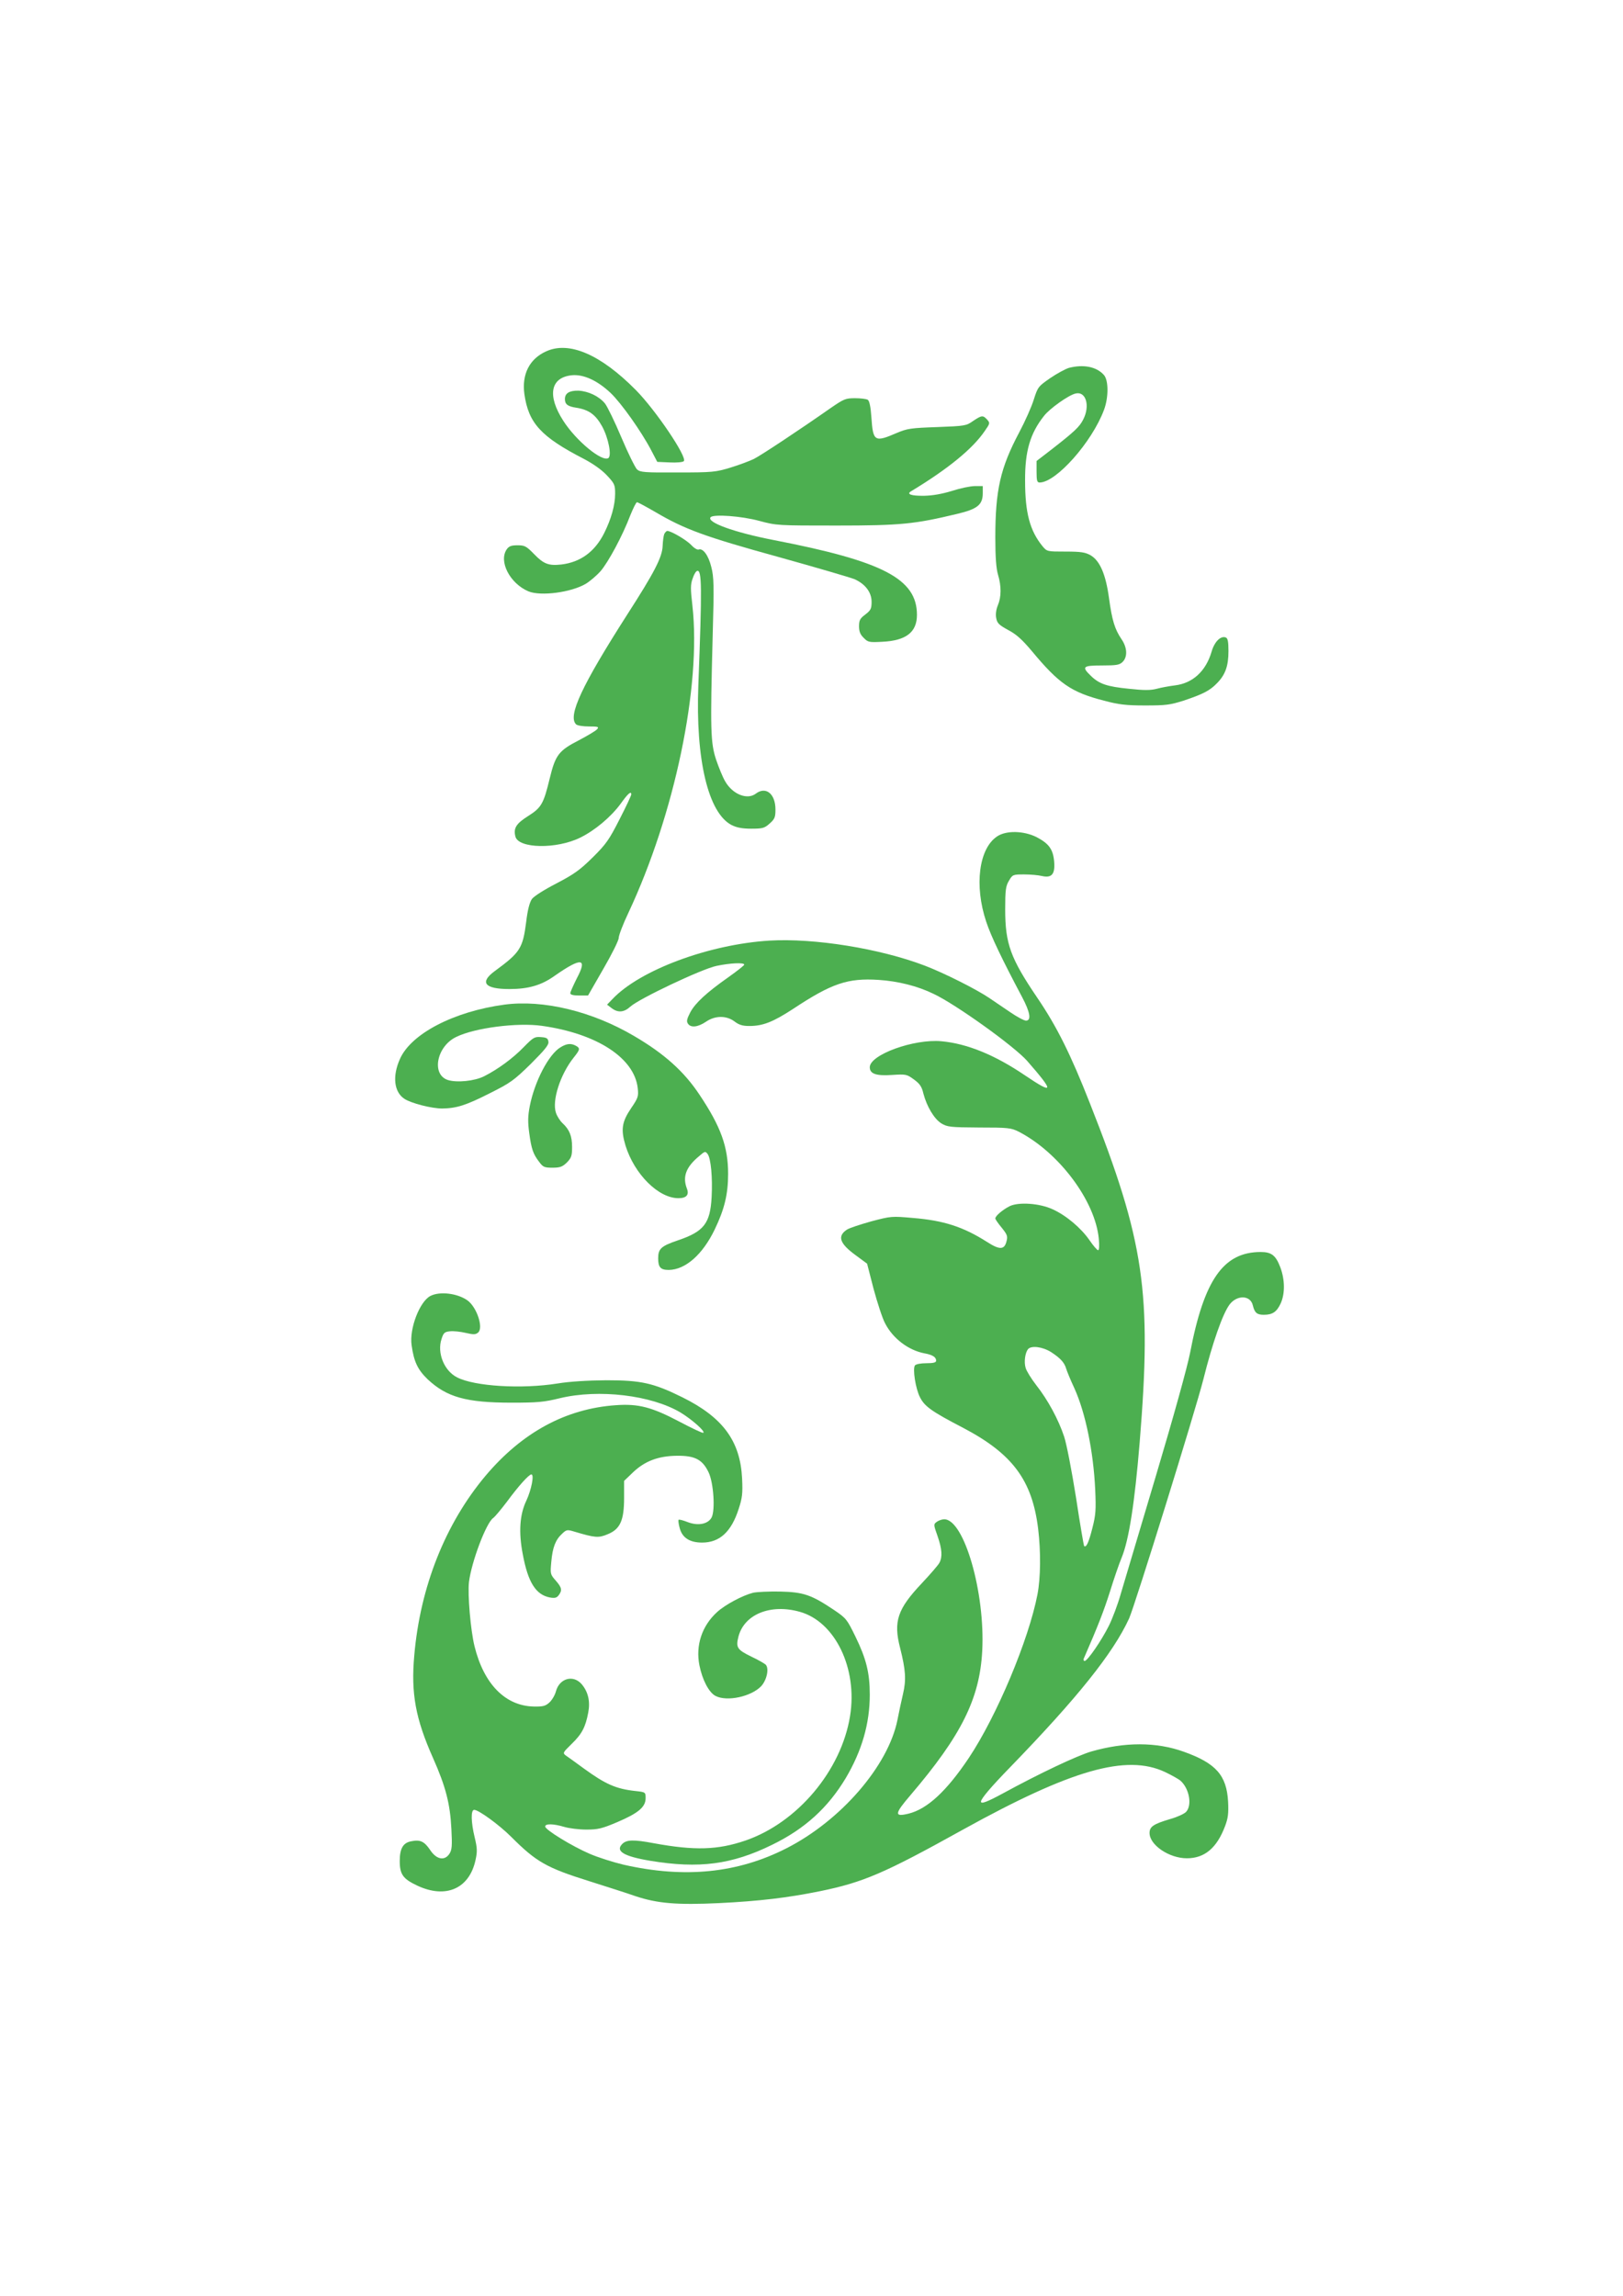 <?xml version="1.0" standalone="no"?>
<!DOCTYPE svg PUBLIC "-//W3C//DTD SVG 20010904//EN"
 "http://www.w3.org/TR/2001/REC-SVG-20010904/DTD/svg10.dtd">
<svg version="1.0" xmlns="http://www.w3.org/2000/svg"
 width="905pt" height="1280pt" viewBox="0 0 905 1280"
 preserveAspectRatio="xMidYMid meet">
<g transform="translate(0,1280) scale(0.1,-0.1)"
fill="#4caf50" stroke="none">
<path d="M3045 10841 c-93 -42 -136 -128 -121 -238 23 -162 92 -238 333 -362
51 -27 99 -61 127 -91 43 -46 46 -53 46 -103 0 -63 -22 -141 -61 -219 -52
-104 -132 -162 -238 -175 -71 -8 -99 2 -153 58 -43 44 -52 49 -92 49 -35 0
-48 -5 -60 -22 -47 -67 17 -191 121 -235 69 -28 237 -6 319 42 23 14 60 45 83
71 43 50 122 196 166 312 16 39 32 72 37 72 5 0 51 -25 103 -55 163 -96 275
-137 685 -250 212 -59 403 -115 425 -124 60 -27 95 -73 95 -126 0 -38 -4 -47
-35 -71 -30 -22 -35 -33 -35 -66 0 -28 7 -46 26 -64 23 -24 30 -26 102 -22
134 6 195 53 195 150 0 201 -189 299 -798 417 -222 43 -379 100 -352 128 18
17 172 6 271 -21 97 -26 103 -26 431 -26 357 0 435 8 672 65 114 27 143 51
143 116 l0 39 -44 0 c-25 0 -82 -12 -128 -27 -56 -17 -107 -26 -155 -27 -72
-1 -100 9 -73 25 205 124 343 236 411 336 30 43 30 45 13 64 -23 25 -30 24
-78 -8 -38 -27 -45 -28 -200 -34 -147 -5 -167 -8 -226 -33 -123 -53 -132 -48
-141 87 -4 59 -11 92 -20 98 -8 5 -40 9 -71 9 -53 0 -62 -4 -135 -54 -174
-122 -390 -265 -430 -285 -23 -11 -81 -33 -130 -48 -83 -25 -100 -27 -294 -27
-185 -1 -209 1 -227 17 -10 10 -50 90 -87 178 -37 88 -79 174 -92 190 -34 41
-93 68 -147 71 -51 1 -76 -14 -76 -47 0 -29 16 -41 63 -48 70 -11 108 -38 145
-105 35 -65 54 -163 34 -176 -36 -22 -180 97 -251 208 -91 141 -72 242 48 254
65 6 142 -29 216 -99 59 -56 171 -214 226 -319 l34 -65 69 -3 c38 -2 73 1 79
7 21 21 -157 285 -268 397 -196 198 -372 274 -500 215z"/>
<path d="M5960 10749 c-19 -6 -66 -31 -104 -57 -66 -46 -69 -49 -91 -118 -12
-40 -49 -123 -82 -185 -105 -198 -133 -321 -133 -587 0 -110 5 -172 15 -206
19 -63 19 -124 -1 -171 -10 -24 -13 -51 -9 -71 5 -28 15 -38 66 -66 46 -24 78
-53 132 -117 152 -183 220 -230 402 -277 83 -22 123 -27 230 -27 116 0 139 3
215 27 108 36 147 56 187 98 46 47 63 96 63 178 0 54 -4 72 -15 76 -28 11 -63
-23 -79 -79 -32 -109 -105 -176 -204 -188 -31 -4 -77 -12 -102 -19 -34 -9 -72
-9 -154 0 -123 12 -167 27 -213 72 -53 51 -46 58 62 58 82 0 98 3 115 20 28
28 26 79 -6 126 -38 56 -53 105 -70 229 -18 133 -51 210 -104 240 -29 16 -53
20 -138 20 -103 0 -104 0 -129 30 -70 86 -97 185 -97 365 -1 164 28 264 106
362 31 40 136 115 175 124 58 15 83 -68 43 -145 -20 -40 -48 -67 -182 -171
l-78 -60 0 -60 c0 -50 3 -60 17 -60 92 0 292 225 359 405 26 69 26 166 -1 195
-41 46 -114 60 -195 39z"/>
<path d="M3704 9823 c-4 -10 -8 -40 -9 -66 -2 -63 -46 -148 -198 -384 -252
-394 -332 -564 -285 -611 7 -7 38 -12 71 -12 52 0 58 -2 47 -15 -7 -9 -53 -36
-102 -62 -113 -58 -131 -82 -163 -214 -34 -140 -46 -162 -121 -209 -66 -42
-82 -67 -70 -114 17 -67 229 -71 361 -6 82 40 171 115 225 188 42 59 60 74 60
53 0 -6 -29 -68 -65 -138 -58 -114 -75 -139 -150 -213 -72 -71 -103 -93 -202
-145 -68 -35 -125 -71 -137 -87 -13 -19 -24 -60 -32 -128 -19 -148 -34 -170
-174 -273 -88 -64 -58 -101 80 -101 107 0 179 21 253 74 149 104 184 100 124
-13 -20 -40 -37 -78 -37 -84 0 -9 17 -13 49 -13 l50 0 85 148 c47 81 86 159
86 173 0 14 24 77 54 140 258 550 407 1262 357 1712 -11 93 -11 119 1 151 7
22 18 41 25 43 27 9 28 -88 7 -637 -16 -415 55 -713 186 -780 28 -14 59 -20
109 -20 64 0 74 3 103 29 28 25 32 35 32 78 0 88 -54 131 -110 88 -48 -36
-130 -3 -171 70 -13 22 -35 76 -50 120 -31 94 -33 166 -19 690 8 283 7 327 -8
385 -16 65 -47 106 -71 96 -7 -2 -26 9 -41 26 -27 28 -112 78 -133 78 -5 0
-12 -8 -17 -17z"/>
<path d="M5560 8137 c-102 -68 -128 -274 -61 -475 27 -82 89 -211 201 -422 44
-83 52 -130 21 -130 -11 0 -50 21 -88 47 -37 25 -90 61 -118 80 -73 49 -250
138 -357 179 -251 96 -618 155 -868 140 -337 -21 -722 -164 -875 -326 l-30
-31 25 -19 c35 -27 69 -25 105 8 48 44 398 210 480 227 76 16 155 20 155 7 0
-4 -39 -35 -87 -69 -125 -88 -186 -145 -214 -197 -19 -37 -22 -50 -13 -63 16
-24 55 -20 101 11 51 35 114 35 159 1 25 -19 45 -25 82 -25 76 0 132 22 244
95 216 143 305 173 477 162 108 -7 217 -34 307 -78 125 -59 448 -291 521 -373
153 -175 151 -191 -12 -81 -168 114 -323 177 -466 190 -153 14 -399 -75 -399
-145 0 -37 36 -49 124 -43 78 5 82 4 122 -25 33 -24 44 -40 53 -79 19 -72 60
-141 100 -166 34 -20 48 -22 211 -23 162 0 178 -2 220 -23 225 -116 427 -386
447 -597 4 -39 2 -64 -4 -64 -5 0 -27 25 -48 56 -47 68 -130 138 -205 172 -73
34 -191 42 -241 17 -39 -20 -79 -54 -79 -68 0 -5 16 -28 36 -52 31 -39 34 -47
26 -77 -12 -46 -38 -47 -108 -2 -132 84 -241 120 -416 134 -114 10 -120 10
-229 -19 -61 -17 -122 -37 -136 -46 -55 -36 -42 -77 47 -142 l65 -48 36 -140
c21 -77 49 -164 64 -192 44 -86 131 -151 220 -168 45 -8 65 -21 65 -41 0 -10
-15 -14 -54 -14 -31 0 -58 -5 -64 -12 -14 -18 3 -130 28 -178 26 -51 63 -78
240 -170 276 -145 386 -292 419 -565 15 -126 14 -269 -4 -364 -49 -254 -227
-678 -383 -912 -124 -185 -231 -284 -335 -310 -82 -20 -80 -2 10 103 284 333
386 538 400 804 17 325 -101 734 -212 734 -11 0 -30 -6 -41 -14 -19 -14 -19
-15 4 -80 25 -72 28 -116 10 -149 -6 -12 -51 -64 -99 -115 -135 -143 -158
-212 -120 -359 31 -123 35 -178 16 -258 -9 -38 -23 -104 -31 -145 -52 -256
-316 -560 -618 -714 -272 -139 -568 -169 -908 -92 -59 14 -144 41 -190 61 -98
42 -248 134 -248 152 0 17 46 16 106 -2 27 -8 82 -15 123 -15 65 0 87 5 174
42 117 50 157 84 157 133 0 33 0 34 -57 40 -109 12 -167 38 -288 126 -44 32
-89 65 -100 72 -18 14 -17 16 33 65 57 55 77 94 92 174 12 62 0 115 -36 158
-47 55 -124 34 -144 -39 -5 -20 -21 -48 -36 -62 -22 -20 -35 -24 -87 -23 -159
3 -279 125 -331 336 -22 89 -39 289 -31 358 14 113 96 330 135 357 10 7 44 48
76 90 64 87 123 153 137 153 17 0 0 -86 -28 -146 -37 -77 -44 -175 -20 -299
29 -157 73 -226 151 -241 28 -5 38 -2 49 12 21 28 18 43 -16 82 -31 35 -31 38
-25 104 7 82 24 124 60 157 25 24 29 24 69 12 114 -34 134 -36 184 -15 71 28
93 77 93 203 l0 95 49 47 c66 63 141 92 246 93 100 1 142 -21 176 -92 28 -58
38 -211 17 -252 -20 -37 -75 -48 -133 -26 -25 10 -48 16 -51 13 -3 -3 0 -24 6
-46 14 -54 56 -81 125 -81 98 0 163 60 204 188 20 61 23 86 19 169 -10 209
-107 341 -333 453 -162 80 -230 95 -425 95 -105 -1 -204 -7 -271 -18 -200 -32
-463 -16 -560 34 -72 36 -113 136 -87 214 11 35 17 40 48 43 19 2 58 -2 87 -9
43 -10 55 -10 69 2 31 26 -7 141 -59 179 -56 40 -155 52 -207 25 -60 -31 -118
-182 -105 -274 13 -93 34 -137 90 -191 106 -99 214 -130 467 -130 144 0 181 3
270 25 217 52 510 17 673 -80 64 -39 142 -108 126 -113 -5 -2 -64 26 -132 62
-154 81 -229 101 -354 92 -279 -19 -523 -151 -728 -394 -224 -267 -364 -619
-397 -1001 -19 -212 7 -353 105 -573 71 -160 95 -255 102 -395 5 -95 3 -116
-11 -138 -27 -41 -73 -32 -108 22 -32 47 -55 58 -104 48 -46 -8 -65 -40 -65
-110 0 -75 18 -100 99 -138 159 -74 290 -16 324 145 10 46 9 66 -5 124 -21 86
-22 154 -3 154 25 0 140 -84 206 -150 141 -141 197 -173 440 -249 91 -29 205
-65 253 -82 123 -41 231 -50 466 -39 225 11 383 30 561 66 244 50 359 99 800
344 604 334 911 422 1126 321 38 -18 77 -40 87 -49 49 -44 65 -136 31 -173
-10 -11 -49 -29 -88 -40 -95 -28 -116 -43 -116 -78 0 -67 109 -141 208 -141
99 0 167 57 213 179 17 45 20 71 17 136 -8 148 -68 215 -247 279 -153 55 -329
55 -517 1 -80 -24 -286 -121 -493 -234 -87 -47 -121 -60 -121 -45 0 16 55 81
165 194 372 384 572 633 661 827 32 71 371 1162 414 1333 51 204 107 364 146
417 42 55 117 53 130 -5 10 -41 23 -52 61 -52 49 0 72 16 94 63 25 55 24 133
-2 202 -25 66 -49 85 -109 85 -208 0 -316 -154 -394 -562 -16 -81 -91 -352
-190 -684 -90 -302 -178 -598 -196 -658 -17 -61 -48 -142 -67 -180 -41 -82
-119 -196 -135 -196 -5 0 -8 6 -5 13 80 183 112 266 146 373 22 71 51 156 65
189 41 99 73 305 101 645 68 835 27 1118 -278 1890 -106 270 -184 427 -292
586 -150 221 -180 302 -180 494 0 108 3 130 21 160 20 34 22 35 85 35 35 0 80
-4 100 -9 54 -12 73 11 67 81 -6 68 -29 100 -98 136 -72 36 -170 38 -220 4z
m301 -2875 c52 -34 74 -58 84 -92 4 -14 24 -63 46 -110 62 -137 106 -352 116
-565 5 -113 3 -141 -16 -215 -20 -79 -34 -110 -46 -99 -2 3 -23 124 -45 270
-24 150 -52 296 -66 339 -32 97 -92 207 -156 288 -27 35 -54 78 -59 96 -10 33
-3 83 13 104 18 22 81 14 129 -16z"/>
<path d="M2812 7199 c-281 -38 -520 -162 -582 -303 -43 -96 -33 -184 25 -222
38 -25 152 -54 210 -54 80 1 132 17 266 85 116 58 135 72 229 164 78 78 101
106 98 123 -2 19 -10 24 -41 26 -36 3 -43 -1 -97 -56 -60 -62 -143 -123 -220
-162 -53 -27 -152 -37 -203 -21 -93 31 -62 188 47 240 104 51 341 81 477 62
307 -43 516 -179 535 -347 5 -45 3 -54 -36 -111 -53 -78 -59 -120 -32 -210 50
-160 184 -293 295 -293 45 0 61 19 47 54 -25 66 -5 120 69 181 31 27 34 28 47
11 18 -25 28 -131 22 -241 -8 -146 -43 -191 -188 -240 -94 -32 -110 -47 -110
-100 0 -50 13 -65 59 -65 93 1 189 86 256 225 55 114 75 198 75 311 0 150 -40
262 -159 440 -86 130 -196 229 -365 328 -234 138 -507 204 -724 175z"/>
<path d="M3125 6961 c-66 -40 -144 -190 -171 -328 -11 -57 -11 -90 -3 -149 12
-90 22 -118 55 -161 22 -30 30 -33 75 -33 42 0 55 5 80 29 25 26 29 37 29 86
0 61 -14 97 -54 134 -14 13 -30 39 -36 57 -23 68 24 214 99 308 36 45 37 52
12 66 -28 15 -52 12 -86 -9z"/>
<path d="M4198 3920 c-58 -15 -154 -66 -199 -107 -85 -77 -121 -186 -99 -297
16 -81 53 -152 90 -171 64 -33 198 -4 254 54 32 34 46 101 25 121 -8 7 -43 27
-79 44 -80 39 -88 51 -72 113 33 124 180 183 342 137 197 -55 323 -316 280
-581 -49 -304 -293 -594 -583 -694 -155 -53 -283 -57 -512 -15 -111 21 -151
20 -175 -4 -40 -40 7 -69 156 -94 272 -45 455 -21 679 89 183 89 312 207 411
372 90 152 134 304 134 465 0 122 -20 201 -80 324 -47 96 -51 102 -119 148
-127 85 -170 100 -301 103 -63 1 -132 -2 -152 -7z"/>
</g>
</svg>
